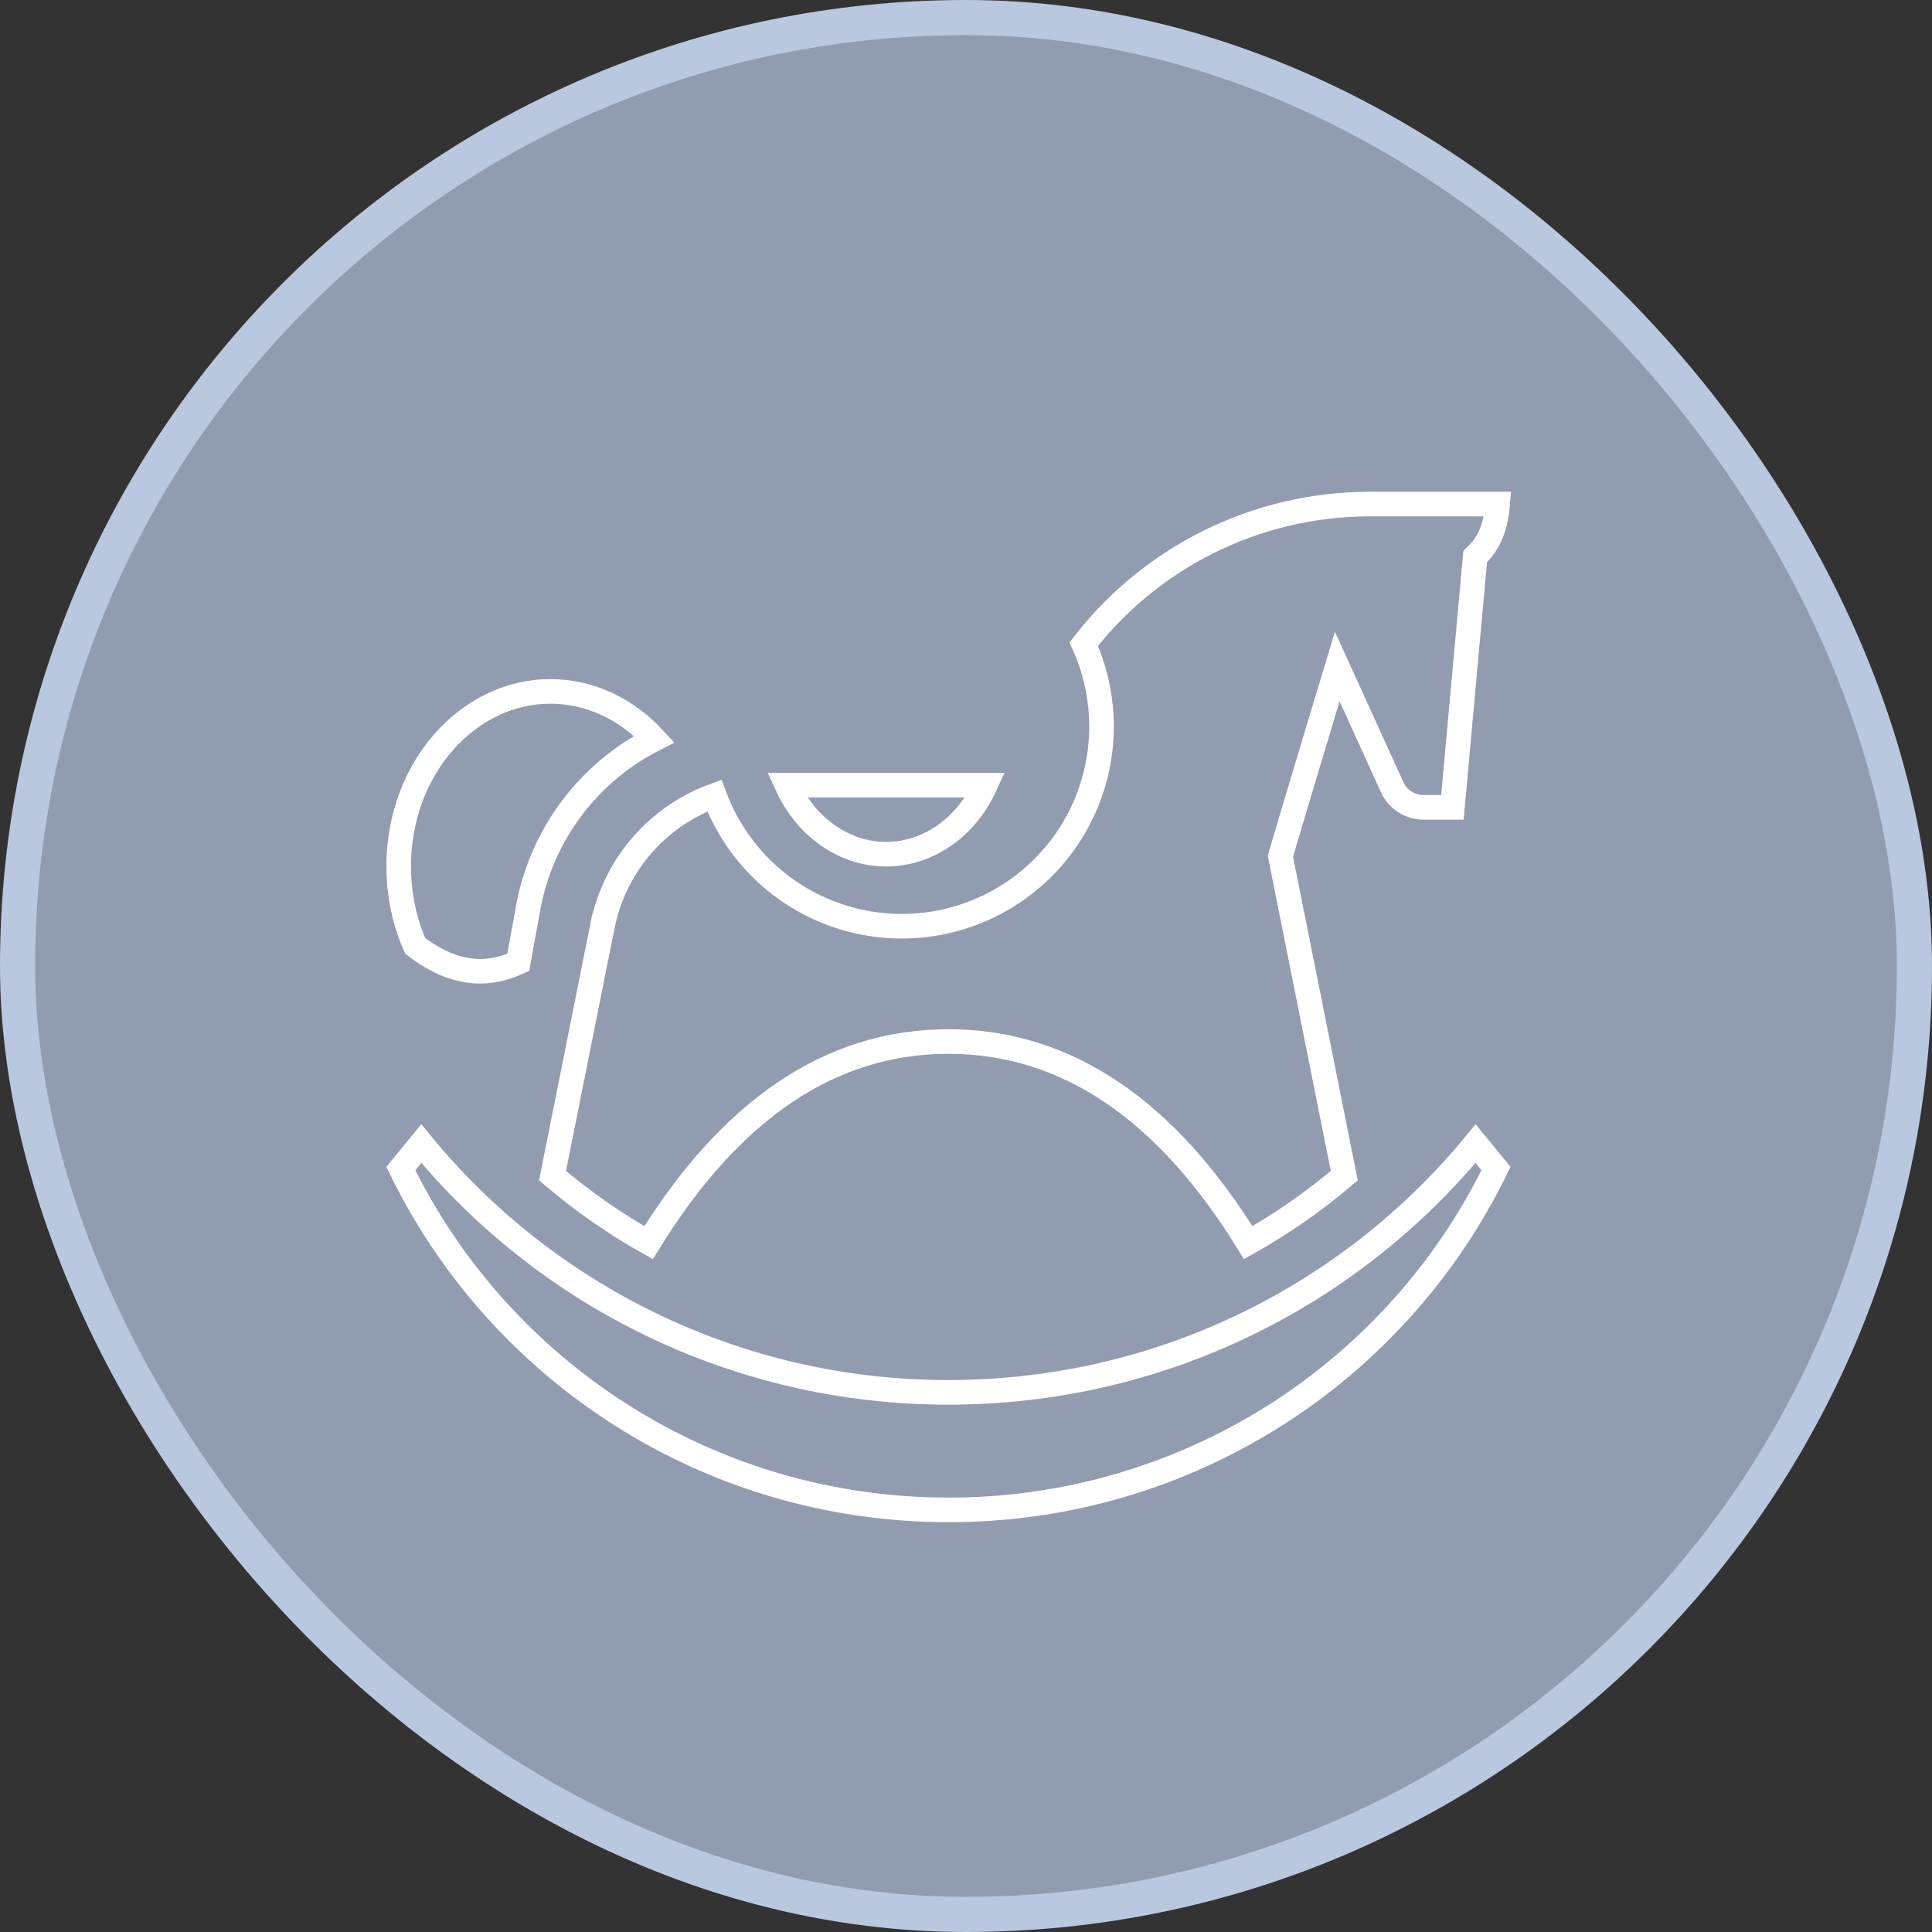 <?xml version="1.0" encoding="UTF-8"?> <svg xmlns="http://www.w3.org/2000/svg" width="55" height="55" viewBox="0 0 55 55" fill="none"><rect x="0" y="0" width="55" height="55" fill="#333333" stroke="none"/><rect x="0.5" y="0.5" width="54" height="54" rx="27" fill="#929CB1" stroke="#B9C8DF"></rect><path d="M17.151 26.357L17.152 26.357C17.331 25.461 17.752 24.632 18.37 23.96C18.912 23.37 19.587 22.921 20.337 22.648C20.567 23.274 20.907 23.855 21.34 24.364C21.85 24.965 22.48 25.453 23.189 25.797C23.898 26.141 24.671 26.334 25.459 26.364C26.247 26.393 27.032 26.259 27.765 25.969C28.498 25.678 29.163 25.239 29.717 24.678C30.271 24.118 30.702 23.448 30.983 22.712C31.265 21.975 31.39 21.188 31.351 20.401C31.316 19.687 31.146 18.986 30.852 18.336C31.796 17.119 33.002 16.129 34.381 15.439C35.814 14.721 37.396 14.349 38.999 14.35H38.999H42.636C42.585 14.996 42.388 15.449 42.085 15.752L41.995 15.842L41.984 15.968L41.347 22.983H40.525C40.524 22.983 40.524 22.983 40.524 22.983C40.336 22.983 40.151 22.929 39.992 22.827C39.834 22.725 39.708 22.579 39.63 22.407C39.63 22.407 39.63 22.407 39.63 22.407L38.454 19.82L38.069 18.975L37.8 19.864C37.354 21.338 36.912 22.814 36.474 24.291L36.45 24.374L36.467 24.459L38.269 33.468C37.421 34.191 36.505 34.829 35.534 35.376C33.213 31.606 30.371 29.65 26.999 29.65C23.626 29.65 20.785 31.608 18.464 35.377C17.493 34.83 16.577 34.191 15.729 33.468L17.151 26.357ZM41.423 22.983H41.422C41.422 22.983 41.423 22.983 41.423 22.983Z" stroke="white" stroke-width="0.7"></path><path d="M27 39.637C33.052 39.637 38.457 36.876 42.007 32.556L42.588 33.267C41.18 36.15 38.997 38.587 36.282 40.304C33.505 42.059 30.286 42.989 27.001 42.983H27C20.138 42.983 14.21 39.017 11.412 33.267L11.993 32.556C13.767 34.716 15.987 36.468 18.504 37.69C21.151 38.976 24.057 39.642 27 39.637ZM27 39.637C27 39.637 27 39.637 27 39.637V39.287L27.001 39.637C27 39.637 27 39.637 27 39.637Z" stroke="white" stroke-width="0.7"></path><path d="M25.226 24.317C24.018 24.317 22.94 23.535 22.4 22.35H28.052C27.515 23.535 26.437 24.317 25.226 24.317Z" stroke="white" stroke-width="0.7"></path><path d="M15.034 25.85L15.034 25.851L14.754 27.396C14.383 27.568 14.022 27.65 13.667 27.65C13.075 27.65 12.461 27.422 11.818 26.924C11.52 26.249 11.35 25.482 11.35 24.666C11.35 21.868 13.325 19.683 15.667 19.683C16.804 19.683 17.848 20.192 18.627 21.04C17.769 21.474 17.013 22.086 16.409 22.838C15.707 23.712 15.235 24.748 15.034 25.85Z" stroke="white" stroke-width="0.7"></path></svg> 